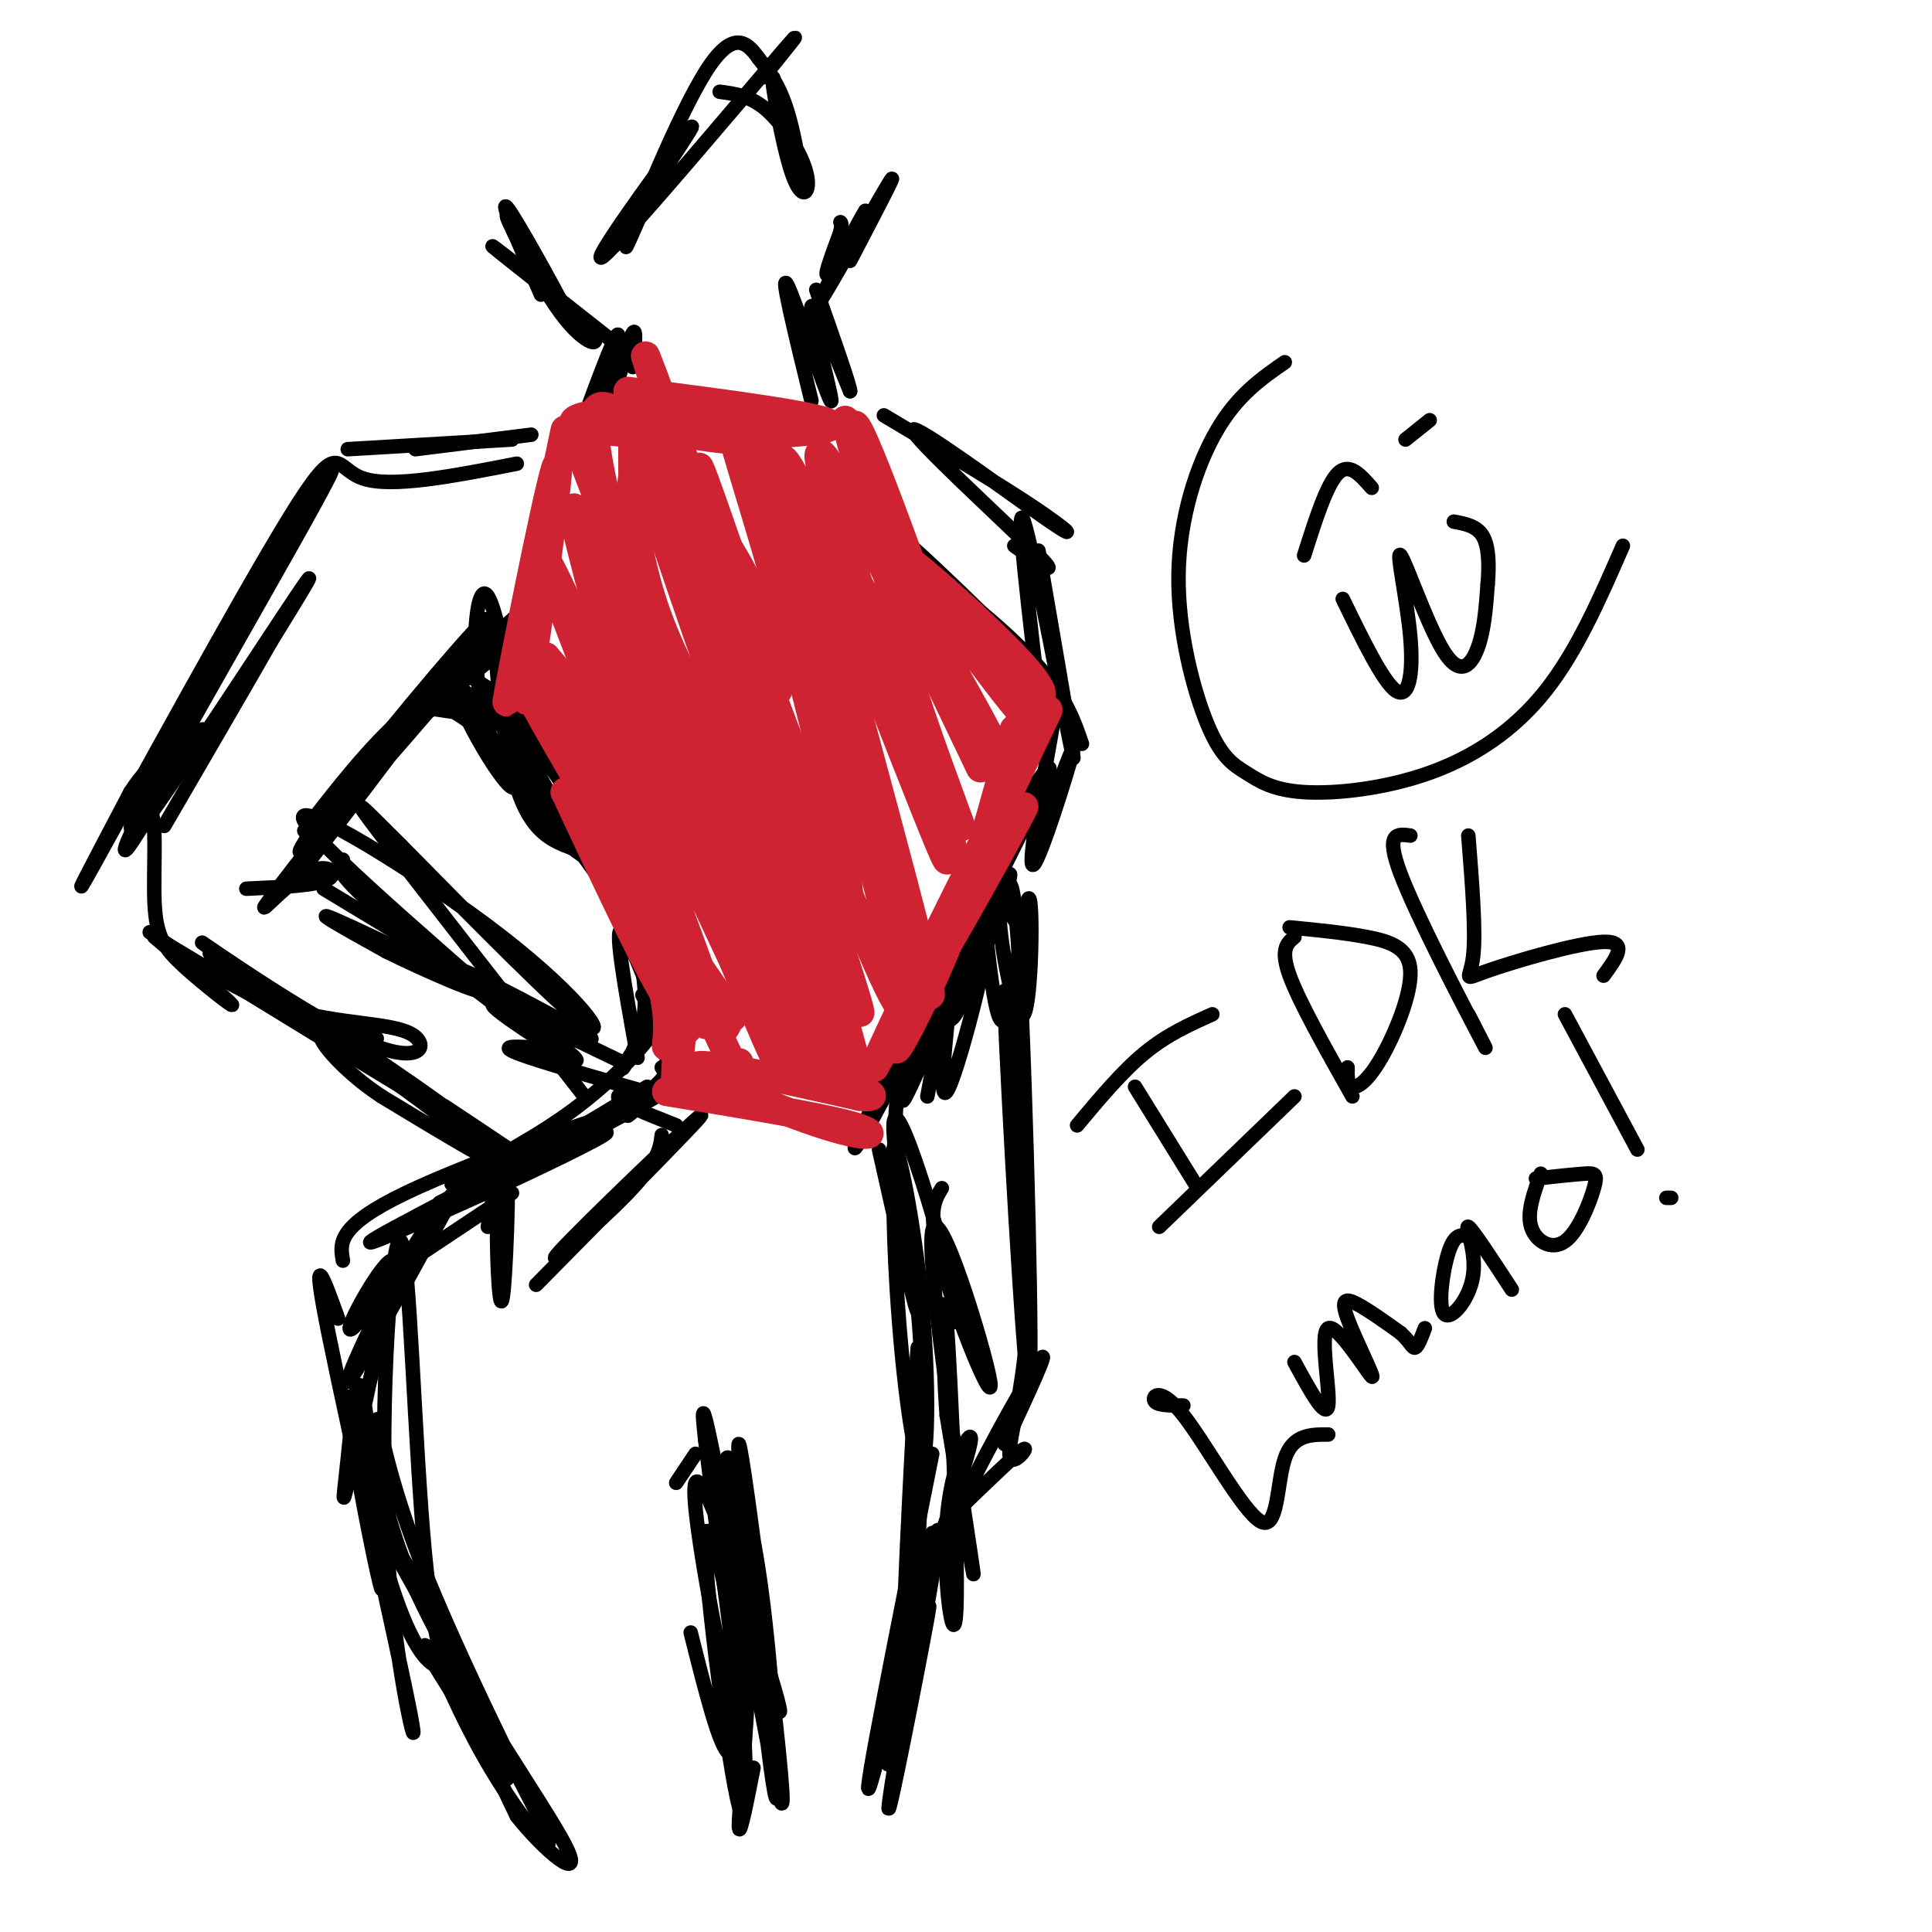<svg viewBox='0 0 400 400' version='1.1' xmlns='http://www.w3.org/2000/svg' xmlns:xlink='http://www.w3.org/1999/xlink'><g fill='none' stroke='rgb(0,0,0)' stroke-width='3' stroke-linecap='round' stroke-linejoin='round'><path d='M104,144c17.411,25.640 34.823,51.279 38,58c3.177,6.721 -7.880,-5.477 -17,-19c-9.120,-13.523 -16.301,-28.372 -18,-31c-1.699,-2.628 2.086,6.963 9,18c6.914,11.037 16.957,23.518 27,36'/><path d='M107,163c2.413,3.898 4.826,7.796 12,13c7.174,5.204 19.108,11.715 15,8c-4.108,-3.715 -24.260,-17.654 -32,-27c-7.740,-9.346 -3.069,-14.099 0,-13c3.069,1.099 4.534,8.049 6,15'/><path d='M108,159c2.067,4.963 4.233,9.871 10,14c5.767,4.129 15.133,7.478 12,6c-3.133,-1.478 -18.767,-7.782 -26,-21c-7.233,-13.218 -6.067,-33.348 -4,-35c2.067,-1.652 5.033,15.174 8,32'/><path d='M108,155c0.038,-2.232 -3.868,-23.811 -5,-24c-1.132,-0.189 0.511,21.011 4,32c3.489,10.989 8.824,11.766 16,14c7.176,2.234 16.193,5.924 18,7c1.807,1.076 -3.597,-0.462 -9,-2'/><path d='M132,182c-1.333,-0.833 -0.167,-1.917 1,-3'/><path d='M199,125c0.890,2.735 1.780,5.470 8,11c6.220,5.530 17.770,13.853 11,6c-6.770,-7.853 -31.861,-31.884 -32,-31c-0.139,0.884 24.675,26.681 31,33c6.325,6.319 -5.837,-6.841 -18,-20'/><path d='M199,124c0.356,-0.711 10.244,7.511 16,14c5.756,6.489 7.378,11.244 9,16'/><path d='M218,150c-2.711,15.133 -5.422,30.267 -4,29c1.422,-1.267 6.978,-18.933 8,-23c1.022,-4.067 -2.489,5.467 -6,15'/><path d='M211,192c-2.195,-3.547 -4.389,-7.094 -4,-1c0.389,6.094 3.362,21.829 5,19c1.638,-2.829 1.941,-24.223 1,-24c-0.941,0.223 -3.126,22.064 -5,25c-1.874,2.936 -3.437,-13.032 -5,-29'/><path d='M203,182c-3.191,4.627 -8.670,30.694 -6,29c2.670,-1.694 13.488,-31.148 12,-30c-1.488,1.148 -15.282,32.900 -20,43c-4.718,10.100 -0.359,-1.450 4,-13'/><path d='M193,211c3.914,-9.392 11.699,-26.373 12,-21c0.301,5.373 -6.880,33.100 -9,36c-2.120,2.900 0.823,-19.029 1,-23c0.177,-3.971 -2.411,10.014 -5,24'/><path d='M133,206c2.750,5.417 5.500,10.833 5,15c-0.500,4.167 -4.250,7.083 -8,10'/><path d='M134,225c-18.417,11.071 -36.833,22.143 -30,19c6.833,-3.143 38.917,-20.500 35,-19c-3.917,1.500 -43.833,21.857 -57,29c-13.167,7.143 0.417,1.071 14,-5'/><path d='M96,249c9.393,-4.131 25.876,-11.958 29,-14c3.124,-2.042 -7.111,1.700 -15,4c-7.889,2.300 -13.432,3.158 -21,14c-7.568,10.842 -17.162,31.669 -17,33c0.162,1.331 10.081,-16.835 20,-35'/><path d='M92,251c-1.738,1.167 -16.083,21.583 -19,24c-2.917,2.417 5.595,-13.167 8,-14c2.405,-0.833 -1.298,13.083 -5,27'/><path d='M182,238c4.107,18.367 8.214,36.734 8,33c-0.214,-3.734 -4.748,-29.568 -5,-37c-0.252,-7.432 3.778,3.537 7,14c3.222,10.463 5.635,20.418 6,24c0.365,3.582 -1.317,0.791 -3,-2'/><path d='M195,246c-1.568,2.525 -3.136,5.049 0,16c3.136,10.951 10.974,30.327 10,24c-0.974,-6.327 -10.762,-38.357 -12,-31c-1.238,7.357 6.075,54.102 8,67c1.925,12.898 -1.537,-8.051 -5,-29'/><path d='M196,293c-0.956,-12.566 -0.847,-29.480 0,-19c0.847,10.480 2.433,48.356 2,59c-0.433,10.644 -2.886,-5.942 -2,-18c0.886,-12.058 5.110,-19.588 5,-17c-0.110,2.588 -4.555,15.294 -9,28'/><path d='M132,219c-2.589,-14.330 -5.179,-28.660 -3,-26c2.179,2.660 9.125,22.309 12,29c2.875,6.691 1.678,0.422 1,-5c-0.678,-5.422 -0.836,-9.998 -3,-15c-2.164,-5.002 -6.332,-10.429 -8,-12c-1.668,-1.571 -0.834,0.715 0,3'/><path d='M131,193c1.557,4.126 5.448,12.941 7,18c1.552,5.059 0.764,6.362 0,4c-0.764,-2.362 -1.504,-8.389 -2,-9c-0.496,-0.611 -0.748,4.195 -1,9'/><path d='M137,221c0.833,1.167 1.667,2.333 -6,7c-7.667,4.667 -23.833,12.833 -40,21'/><path d='M106,247c0.000,0.000 -18.000,12.000 -18,12'/><path d='M80,270c-3.318,15.499 -6.636,30.997 -8,37c-1.364,6.003 -0.774,2.509 0,-5c0.774,-7.509 1.733,-19.033 3,-14c1.267,5.033 2.841,26.624 2,28c-0.841,1.376 -4.097,-17.464 -5,-24c-0.903,-6.536 0.549,-0.768 2,5'/><path d='M74,297c1.839,9.912 5.438,32.191 5,32c-0.438,-0.191 -4.913,-22.852 -5,-25c-0.087,-2.148 4.214,16.218 8,27c3.786,10.782 7.058,13.980 9,14c1.942,0.020 2.555,-3.137 0,-9c-2.555,-5.863 -8.277,-14.431 -14,-23'/><path d='M77,313c5.786,10.464 27.250,48.125 34,62c6.750,13.875 -1.214,3.964 -7,-5c-5.786,-8.964 -9.393,-16.982 -13,-25'/><path d='M91,345c-3.000,-5.178 -4.000,-5.622 -2,-2c2.000,3.622 7.000,11.311 12,19'/><path d='M148,321c7.756,20.254 15.512,40.507 13,31c-2.512,-9.507 -15.292,-48.775 -17,-45c-1.708,3.775 7.656,50.593 9,51c1.344,0.407 -5.330,-45.598 -7,-60c-1.670,-14.402 1.665,2.799 5,20'/><path d='M151,318c3.926,21.018 11.240,63.562 11,54c-0.240,-9.562 -8.034,-71.231 -9,-73c-0.966,-1.769 4.896,56.361 7,70c2.104,13.639 0.451,-17.213 -2,-37c-2.451,-19.787 -5.700,-28.511 -7,-30c-1.300,-1.489 -0.650,4.255 0,10'/><path d='M151,312c1.060,5.262 3.708,13.417 4,27c0.292,13.583 -1.774,32.595 -2,38c-0.226,5.405 1.387,-2.798 3,-11'/><path d='M193,301c-7.327,36.655 -14.655,73.310 -13,69c1.655,-4.310 12.292,-49.583 14,-53c1.708,-3.417 -5.512,35.024 -8,48c-2.488,12.976 -0.244,0.488 2,-12'/><path d='M188,353c1.882,-9.389 5.587,-26.861 4,-18c-1.587,8.861 -8.467,44.056 -8,39c0.467,-5.056 8.279,-50.361 9,-56c0.721,-5.639 -5.651,28.389 -8,41c-2.349,12.611 -0.674,3.806 1,-5'/><path d='M186,354c1.325,-22.356 4.139,-75.745 4,-75c-0.139,0.745 -3.230,55.624 -3,66c0.230,10.376 3.780,-23.750 4,-49c0.220,-25.250 -2.890,-41.625 -6,-58'/><path d='M185,238c0.386,-4.115 4.351,14.597 6,33c1.649,18.403 0.980,36.498 -1,31c-1.980,-5.498 -5.273,-34.587 -5,-59c0.273,-24.413 4.112,-44.150 6,-49c1.888,-4.850 1.825,5.186 0,13c-1.825,7.814 -5.413,13.407 -9,19'/><path d='M182,226c-3.750,8.119 -8.625,18.917 -1,5c7.625,-13.917 27.750,-52.548 34,-66c6.250,-13.452 -1.375,-1.726 -9,10'/><path d='M140,307c0.000,0.000 4.000,-6.000 4,-6'/><path d='M146,298c2.699,14.303 5.397,28.607 7,46c1.603,17.393 2.109,37.876 0,30c-2.109,-7.876 -6.833,-44.111 -7,-54c-0.167,-9.889 4.224,6.568 6,20c1.776,13.432 0.936,23.838 -1,23c-1.936,-0.838 -4.968,-12.919 -8,-25'/><path d='M132,195c1.108,5.791 2.217,11.581 1,17c-1.217,5.419 -4.759,10.466 -4,9c0.759,-1.466 5.819,-9.445 8,-12c2.181,-2.555 1.481,0.315 -2,5c-3.481,4.685 -9.745,11.184 -18,17c-8.255,5.816 -18.501,10.947 -22,13c-3.499,2.053 -0.249,1.026 3,0'/><path d='M98,244c10.286,-4.012 34.500,-14.042 32,-14c-2.500,0.042 -31.714,10.155 -46,17c-14.286,6.845 -13.643,10.423 -13,14'/><path d='M70,273c-2.940,-8.181 -5.880,-16.363 -2,3c3.880,19.363 14.578,66.269 17,79c2.422,12.731 -3.434,-8.713 -5,-37c-1.566,-28.287 1.158,-63.417 3,-61c1.842,2.417 2.804,42.382 5,65c2.196,22.618 5.628,27.891 9,34c3.372,6.109 6.686,13.055 10,20'/><path d='M107,376c5.557,7.045 14.450,14.656 10,6c-4.450,-8.656 -22.242,-33.579 -31,-53c-8.758,-19.421 -8.482,-33.340 -8,-35c0.482,-1.660 1.168,8.938 9,29c7.832,20.062 22.809,49.589 24,52c1.191,2.411 -11.405,-22.295 -24,-47'/><path d='M87,328c0.444,1.933 13.556,30.267 17,38c3.444,7.733 -2.778,-5.133 -9,-18'/><path d='M235,225c0.000,0.000 13.000,21.000 13,21'/><path d='M223,233c4.667,-5.583 9.333,-11.167 14,-15c4.667,-3.833 9.333,-5.917 14,-8'/><path d='M240,254c0.000,0.000 28.000,-27.000 28,-27'/><path d='M268,194c-1.500,1.250 -3.000,2.500 -1,8c2.000,5.500 7.500,15.250 13,25'/><path d='M267,192c5.608,0.544 11.215,1.088 16,2c4.785,0.912 8.746,2.193 9,7c0.254,4.807 -3.201,13.140 -6,18c-2.799,4.860 -4.943,6.246 -6,6c-1.057,-0.246 -1.029,-2.123 -1,-4'/><path d='M292,173c-2.667,-0.378 -5.333,-0.756 -2,8c3.333,8.756 12.667,26.644 16,33c3.333,6.356 0.667,1.178 -2,-4'/><path d='M304,173c0.798,10.006 1.595,20.012 1,25c-0.595,4.988 -2.583,4.958 3,3c5.583,-1.958 18.738,-5.845 24,-6c5.262,-0.155 2.631,3.423 0,7'/><path d='M245,291c-2.756,0.000 -5.512,0.000 -6,-1c-0.488,-1.000 1.292,-3.000 6,3c4.708,6.000 12.344,20.000 16,22c3.656,2.000 3.330,-8.000 5,-13c1.670,-5.000 5.335,-5.000 9,-5'/><path d='M268,282c3.273,6.008 6.545,12.015 7,9c0.455,-3.015 -1.909,-15.054 0,-16c1.909,-0.946 8.089,9.200 9,10c0.911,0.800 -3.447,-7.746 -5,-12c-1.553,-4.254 -0.301,-4.215 2,-3c2.301,1.215 5.650,3.608 9,6'/><path d='M290,276c1.978,1.778 2.422,3.222 3,3c0.578,-0.222 1.289,-2.111 2,-4'/><path d='M304,256c-1.373,-0.346 -2.746,-0.692 -4,3c-1.254,3.692 -2.388,11.423 -1,13c1.388,1.577 5.297,-2.998 6,-8c0.703,-5.002 -1.799,-10.429 -1,-10c0.799,0.429 4.900,6.715 9,13'/><path d='M319,243c-1.456,4.002 -2.912,8.003 -2,11c0.912,2.997 4.193,4.989 7,3c2.807,-1.989 5.140,-7.959 6,-11c0.860,-3.041 0.246,-3.155 -2,-3c-2.246,0.155 -6.123,0.577 -10,1'/><path d='M345,248c0.000,0.000 1.000,0.000 1,0'/><path d='M339,238c0.000,0.000 -15.000,-28.000 -15,-28'/><path d='M270,115c2.333,-7.333 4.667,-14.667 7,-17c2.333,-2.333 4.667,0.333 7,3'/><path d='M291,91c0.000,0.000 5.000,-4.000 5,-4'/><path d='M278,124c4.190,8.601 8.379,17.203 11,19c2.621,1.797 3.672,-3.209 3,-11c-0.672,-7.791 -3.067,-18.367 -2,-17c1.067,1.367 5.595,14.676 9,20c3.405,5.324 5.687,2.664 7,-1c1.313,-3.664 1.656,-8.332 2,-13'/><path d='M308,121c0.356,-4.111 0.244,-7.889 -1,-10c-1.244,-2.111 -3.622,-2.556 -6,-3'/><path d='M266,75c-4.880,3.388 -9.760,6.777 -14,14c-4.240,7.223 -7.841,18.281 -8,30c-0.159,11.719 3.122,24.098 6,31c2.878,6.902 5.351,8.327 8,10c2.649,1.673 5.473,3.593 12,4c6.527,0.407 16.757,-0.698 26,-4c9.243,-3.302 17.498,-8.801 24,-17c6.502,-8.199 11.251,-19.100 16,-30'/><path d='M106,91c0.000,0.000 -34.000,2.000 -34,2'/><path d='M110,90c0.000,0.000 -24.000,3.000 -24,3'/><path d='M67,98c0.000,0.000 -11.000,20.000 -11,20'/><path d='M42,151c-5.880,9.836 -11.761,19.672 -14,21c-2.239,1.328 -0.838,-5.851 11,-27c11.838,-21.149 34.111,-56.267 29,-46c-5.111,10.267 -37.607,65.918 -41,74c-3.393,8.082 22.316,-31.405 32,-46c9.684,-14.595 3.342,-4.297 -3,6'/><path d='M56,133c-4.167,7.333 -13.083,22.667 -22,38'/><path d='M31,193c9.472,6.473 18.944,12.945 29,16c10.056,3.055 20.697,2.691 25,5c4.303,2.309 2.267,7.289 -11,1c-13.267,-6.289 -37.764,-23.847 -31,-19c6.764,4.847 44.790,32.099 56,41c11.210,8.901 -4.395,-0.550 -20,-10'/><path d='M79,227c-5.821,-3.833 -10.375,-8.417 -12,-11c-1.625,-2.583 -0.321,-3.167 2,-3c2.321,0.167 5.661,1.083 9,2'/><path d='M106,244c-1.327,-0.595 -2.655,-1.190 -3,6c-0.345,7.190 0.292,22.167 1,19c0.708,-3.167 1.488,-24.476 1,-30c-0.488,-5.524 -2.244,4.738 -4,15'/><path d='M111,266c18.024,-18.244 36.048,-36.488 34,-35c-2.048,1.488 -24.167,22.708 -29,28c-4.833,5.292 7.619,-5.345 14,-12c6.381,-6.655 6.690,-9.327 7,-12'/><path d='M140,233c-6.156,-2.422 -12.311,-4.844 -12,-6c0.311,-1.156 7.089,-1.044 9,-1c1.911,0.044 -1.044,0.022 -4,0'/><path d='M137,227c-12.917,-3.667 -25.833,-7.333 -30,-9c-4.167,-1.667 0.417,-1.333 5,-1'/><path d='M129,220c-13.311,-6.422 -26.622,-12.844 -27,-12c-0.378,0.844 12.178,8.956 16,11c3.822,2.044 -1.089,-1.978 -6,-6'/><path d='M112,213c-6.931,-4.877 -21.260,-14.070 -16,-12c5.260,2.070 30.108,15.404 26,14c-4.108,-1.404 -37.174,-17.544 -49,-23c-11.826,-5.456 -2.413,-0.228 7,5'/><path d='M80,197c7.000,3.489 21.000,9.711 20,8c-1.000,-1.711 -17.000,-11.356 -33,-21'/><path d='M51,184c7.344,-0.330 14.689,-0.660 17,-2c2.311,-1.340 -0.411,-3.689 -5,-1c-4.589,2.689 -11.043,10.416 -7,5c4.043,-5.416 18.584,-23.976 24,-31c5.416,-7.024 1.708,-2.512 -2,2'/><path d='M78,157c-6.833,9.453 -22.917,32.085 -17,25c5.917,-7.085 33.833,-43.889 39,-52c5.167,-8.111 -12.417,12.470 -24,27c-11.583,14.530 -17.167,23.009 -12,18c5.167,-5.009 21.083,-23.504 37,-42'/><path d='M101,133c10.655,-10.405 18.792,-15.417 15,-11c-3.792,4.417 -19.512,18.262 -23,21c-3.488,2.738 5.256,-5.631 14,-14'/><path d='M107,129c-3.234,2.785 -18.321,16.746 -18,17c0.321,0.254 16.048,-13.201 19,-17c2.952,-3.799 -6.871,2.057 -10,6c-3.129,3.943 0.435,5.971 4,8'/><path d='M102,143c2.491,7.266 6.720,21.430 4,20c-2.720,-1.430 -12.389,-18.456 -11,-20c1.389,-1.544 13.835,12.392 15,15c1.165,2.608 -8.953,-6.112 -15,-10c-6.047,-3.888 -8.024,-2.944 -10,-2'/><path d='M85,146c2.861,0.466 15.014,2.630 19,2c3.986,-0.630 -0.196,-4.054 -5,-4c-4.804,0.054 -10.230,3.587 -10,3c0.230,-0.587 6.115,-5.293 12,-10'/><path d='M101,137c-0.978,-0.178 -9.422,4.378 -17,11c-7.578,6.622 -14.289,15.311 -21,24'/><path d='M107,96c-13.060,2.560 -26.119,5.119 -32,3c-5.881,-2.119 -4.583,-8.917 -15,8c-10.417,16.917 -32.548,57.548 -40,71c-7.452,13.452 -0.226,-0.274 7,-14'/><path d='M27,164c2.333,-3.667 4.667,-5.833 7,-8'/><path d='M39,155c-6.051,10.276 -12.102,20.551 -13,21c-0.898,0.449 3.356,-8.929 5,-8c1.644,0.929 0.678,12.167 1,19c0.322,6.833 1.933,9.263 6,13c4.067,3.737 10.591,8.782 10,8c-0.591,-0.782 -8.295,-7.391 -16,-14'/><path d='M32,194c13.699,7.823 55.947,34.381 63,38c7.053,3.619 -21.089,-15.700 -37,-26c-15.911,-10.300 -19.591,-11.581 -7,-3c12.591,8.581 41.455,27.023 51,33c9.545,5.977 -0.227,-0.512 -10,-7'/><path d='M71,178c-1.262,0.917 -2.523,1.833 8,11c10.523,9.167 32.831,26.583 27,21c-5.831,-5.583 -39.800,-34.167 -43,-40c-3.200,-5.833 24.369,11.083 41,24c16.631,12.917 22.323,21.833 17,18c-5.323,-3.833 -21.662,-20.417 -38,-37'/><path d='M83,175c-8.667,-8.600 -11.333,-11.600 -4,-2c7.333,9.600 24.667,31.800 42,54'/><path d='M183,86c11.852,7.057 23.703,14.115 31,19c7.297,4.885 10.038,7.598 2,2c-8.038,-5.598 -26.856,-19.507 -27,-18c-0.144,1.507 18.388,18.431 25,25c6.612,6.569 1.306,2.785 -4,-1'/><path d='M215,114c4.156,24.044 8.311,48.089 7,42c-1.311,-6.089 -8.089,-42.311 -10,-48c-1.911,-5.689 1.044,19.156 4,44'/><path d='M204,191c0.923,1.952 1.847,3.904 3,-1c1.153,-4.904 2.536,-16.665 4,9c1.464,25.665 3.010,88.756 2,88c-1.010,-0.756 -4.574,-65.359 -5,-79c-0.426,-13.641 2.287,23.679 5,61'/><path d='M213,269c-0.464,16.881 -4.125,28.583 -4,32c0.125,3.417 4.036,-1.452 3,-1c-1.036,0.452 -7.018,6.226 -13,12'/><path d='M199,312c1.844,-5.556 12.956,-25.444 16,-30c3.044,-4.556 -1.978,6.222 -7,17'/><path d='M120,89c4.193,-11.372 8.386,-22.743 8,-19c-0.386,3.743 -5.351,22.601 -5,23c0.351,0.399 6.018,-17.662 7,-21c0.982,-3.338 -2.719,8.046 -4,12c-1.281,3.954 -0.140,0.477 1,-3'/><path d='M127,81c1.044,-3.444 3.156,-10.556 4,-12c0.844,-1.444 0.422,2.778 0,7'/><path d='M168,83c-3.298,-13.524 -6.595,-27.048 -5,-24c1.595,3.048 8.083,22.667 9,24c0.917,1.333 -3.738,-15.619 -4,-19c-0.262,-3.381 3.869,6.810 8,17'/><path d='M176,81c0.167,-0.667 -3.417,-10.833 -7,-21'/><path d='M137,36c4.554,-6.881 9.107,-13.762 4,-7c-5.107,6.762 -19.875,27.167 -16,24c3.875,-3.167 26.393,-29.905 35,-40c8.607,-10.095 3.304,-3.548 -2,3'/><path d='M149,19c3.273,0.425 6.547,0.850 10,4c3.453,3.150 7.087,9.024 8,13c0.913,3.976 -0.893,6.054 -3,0c-2.107,-6.054 -4.513,-20.241 -4,-20c0.513,0.241 3.946,14.911 5,18c1.054,3.089 -0.270,-5.403 -2,-11c-1.730,-5.597 -3.865,-8.298 -6,-11'/><path d='M157,12c-2.369,-3.321 -5.292,-6.125 -11,3c-5.708,9.125 -14.202,30.179 -16,35c-1.798,4.821 3.101,-6.589 8,-18'/><path d='M126,70c-12.306,-9.681 -24.612,-19.362 -24,-19c0.612,0.362 14.144,10.767 19,16c4.856,5.233 1.038,5.293 -4,-1c-5.038,-6.293 -11.297,-18.941 -12,-21c-0.703,-2.059 4.148,6.470 9,15'/><path d='M114,60c2.869,4.690 5.542,8.917 3,4c-2.542,-4.917 -10.298,-18.976 -12,-21c-1.702,-2.024 2.649,7.988 7,18'/><path d='M176,54c5.298,-10.134 10.596,-20.268 8,-16c-2.596,4.268 -13.088,22.938 -14,24c-0.912,1.062 7.754,-15.483 9,-18c1.246,-2.517 -4.930,8.995 -7,12c-2.070,3.005 -0.035,-2.498 2,-8'/><path d='M174,48c0.333,-1.667 0.167,-1.833 0,-2'/></g>
<g fill='none' stroke='rgb(207,34,51)' stroke-width='6' stroke-linecap='round' stroke-linejoin='round'><path d='M117,89c-6.311,30.044 -12.622,60.089 -12,56c0.622,-4.089 8.178,-42.311 10,-48c1.822,-5.689 -2.089,21.156 -6,48'/><path d='M175,87c6.810,25.042 13.619,50.083 12,44c-1.619,-6.083 -11.667,-43.292 -10,-43c1.667,0.292 15.048,38.083 20,52c4.952,13.917 1.476,3.958 -2,-6'/><path d='M179,102c-4.410,-2.517 -8.821,-5.033 1,7c9.821,12.033 33.872,38.617 33,38c-0.872,-0.617 -26.667,-28.433 -29,-33c-2.333,-4.567 18.795,14.117 27,23c8.205,8.883 3.487,7.967 1,7c-2.487,-0.967 -2.744,-1.983 -3,-3'/><path d='M217,147c-13.467,28.311 -26.933,56.622 -25,55c1.933,-1.622 19.267,-33.178 20,-35c0.733,-1.822 -15.133,26.089 -31,54'/><path d='M181,221c2.404,-6.504 23.912,-49.764 26,-53c2.088,-3.236 -15.246,33.552 -20,45c-4.754,11.448 3.070,-2.443 9,-17c5.930,-14.557 9.965,-29.778 14,-45'/><path d='M210,151c4.418,-5.073 8.463,4.743 1,-4c-7.463,-8.743 -26.432,-36.046 -28,-36c-1.568,0.046 14.266,27.442 20,38c5.734,10.558 1.367,4.279 -3,-2'/><path d='M114,142c11.350,24.980 22.700,49.961 21,48c-1.700,-1.961 -16.450,-30.862 -23,-43c-6.550,-12.138 -4.900,-7.511 1,3c5.900,10.511 16.050,26.907 22,40c5.950,13.093 7.700,22.884 4,18c-3.700,-4.884 -12.850,-24.442 -22,-44'/><path d='M117,164c0.214,-1.083 11.750,18.208 17,31c5.250,12.792 4.214,19.083 4,21c-0.214,1.917 0.393,-0.542 1,-3'/><path d='M142,207c-0.833,7.417 -1.667,14.833 -2,17c-0.333,2.167 -0.167,-0.917 0,-4'/><path d='M138,226c15.619,2.565 31.238,5.131 38,7c6.762,1.869 4.667,3.042 -5,0c-9.667,-3.042 -26.905,-10.298 -27,-12c-0.095,-1.702 16.952,2.149 34,6'/><path d='M178,227c5.167,0.500 1.083,-1.250 -3,-3'/><path d='M153,220c1.478,4.392 2.956,8.783 0,3c-2.956,-5.783 -10.346,-21.741 -11,-25c-0.654,-3.259 5.427,6.179 8,10c2.573,3.821 1.638,2.024 1,3c-0.638,0.976 -0.980,4.724 -4,-1c-3.020,-5.724 -8.720,-20.921 -10,-22c-1.280,-1.079 1.860,11.961 5,25'/><path d='M142,213c0.968,1.423 0.889,-7.520 -1,-17c-1.889,-9.480 -5.589,-19.496 -10,-30c-4.411,-10.504 -9.533,-21.496 -5,-8c4.533,13.496 18.720,51.480 20,54c1.280,2.520 -10.349,-30.423 -18,-49c-7.651,-18.577 -11.326,-22.789 -15,-27'/><path d='M113,136c7.376,17.546 33.316,74.912 35,75c1.684,0.088 -20.889,-57.100 -30,-81c-9.111,-23.900 -4.761,-14.512 7,11c11.761,25.512 30.932,67.146 37,79c6.068,11.854 -0.966,-6.073 -8,-24'/><path d='M154,196c-11.085,-27.061 -34.799,-82.713 -31,-71c3.799,11.713 35.109,90.790 38,95c2.891,4.210 -22.637,-66.449 -34,-96c-11.363,-29.551 -8.559,-17.995 -6,-8c2.559,9.995 4.874,18.427 13,36c8.126,17.573 22.063,44.286 36,71'/><path d='M170,223c-9.436,-27.353 -51.027,-131.234 -50,-130c1.027,1.234 44.673,107.585 55,127c10.327,19.415 -12.665,-48.105 -26,-84c-13.335,-35.895 -17.013,-40.164 -18,-37c-0.987,3.164 0.718,13.761 3,22c2.282,8.239 5.141,14.119 8,20'/><path d='M142,141c11.022,27.397 34.578,85.888 31,73c-3.578,-12.888 -34.289,-97.156 -40,-117c-5.711,-19.844 13.578,24.734 27,60c13.422,35.266 20.978,61.219 17,50c-3.978,-11.219 -19.489,-59.609 -35,-108'/><path d='M142,99c-8.807,-26.618 -13.324,-39.163 0,-3c13.324,36.163 44.489,121.033 45,112c0.511,-9.033 -29.632,-111.971 -31,-118c-1.368,-6.029 26.038,84.849 34,109c7.962,24.151 -3.519,-18.424 -15,-61'/><path d='M175,138c-6.570,-23.058 -15.494,-50.203 -9,-35c6.494,15.203 28.406,72.753 30,75c1.594,2.247 -17.129,-50.810 -18,-56c-0.871,-5.190 16.112,37.487 20,47c3.888,9.513 -5.318,-14.139 -9,-26c-3.682,-11.861 -1.841,-11.930 0,-12'/><path d='M189,131c-0.333,-2.000 -1.167,-1.000 -2,0'/><path d='M130,81c20.747,2.668 41.495,5.335 42,7c0.505,1.665 -19.232,2.327 -33,2c-13.768,-0.327 -21.567,-1.644 -20,-3c1.567,-1.356 12.499,-2.750 21,-2c8.501,0.750 14.572,3.643 16,5c1.428,1.357 -1.786,1.179 -5,1'/><path d='M151,91c-4.419,-0.318 -12.967,-1.612 -19,-4c-6.033,-2.388 -9.552,-5.868 -9,2c0.552,7.868 5.176,27.086 7,28c1.824,0.914 0.850,-16.477 1,-24c0.150,-7.523 1.425,-5.179 6,1c4.575,6.179 12.450,16.194 17,25c4.550,8.806 5.775,16.403 7,24'/><path d='M161,143c-4.272,-12.065 -18.451,-54.227 -16,-45c2.451,9.227 21.533,69.844 28,85c6.467,15.156 0.318,-15.150 -7,-43c-7.318,-27.850 -15.805,-53.243 -13,-46c2.805,7.243 16.903,47.121 31,87'/><path d='M184,181c-2.844,-12.308 -25.453,-86.577 -22,-86c3.453,0.577 32.968,76.002 35,80c2.032,3.998 -23.419,-63.429 -27,-78c-3.581,-14.571 14.710,23.715 33,62'/></g>
</svg>